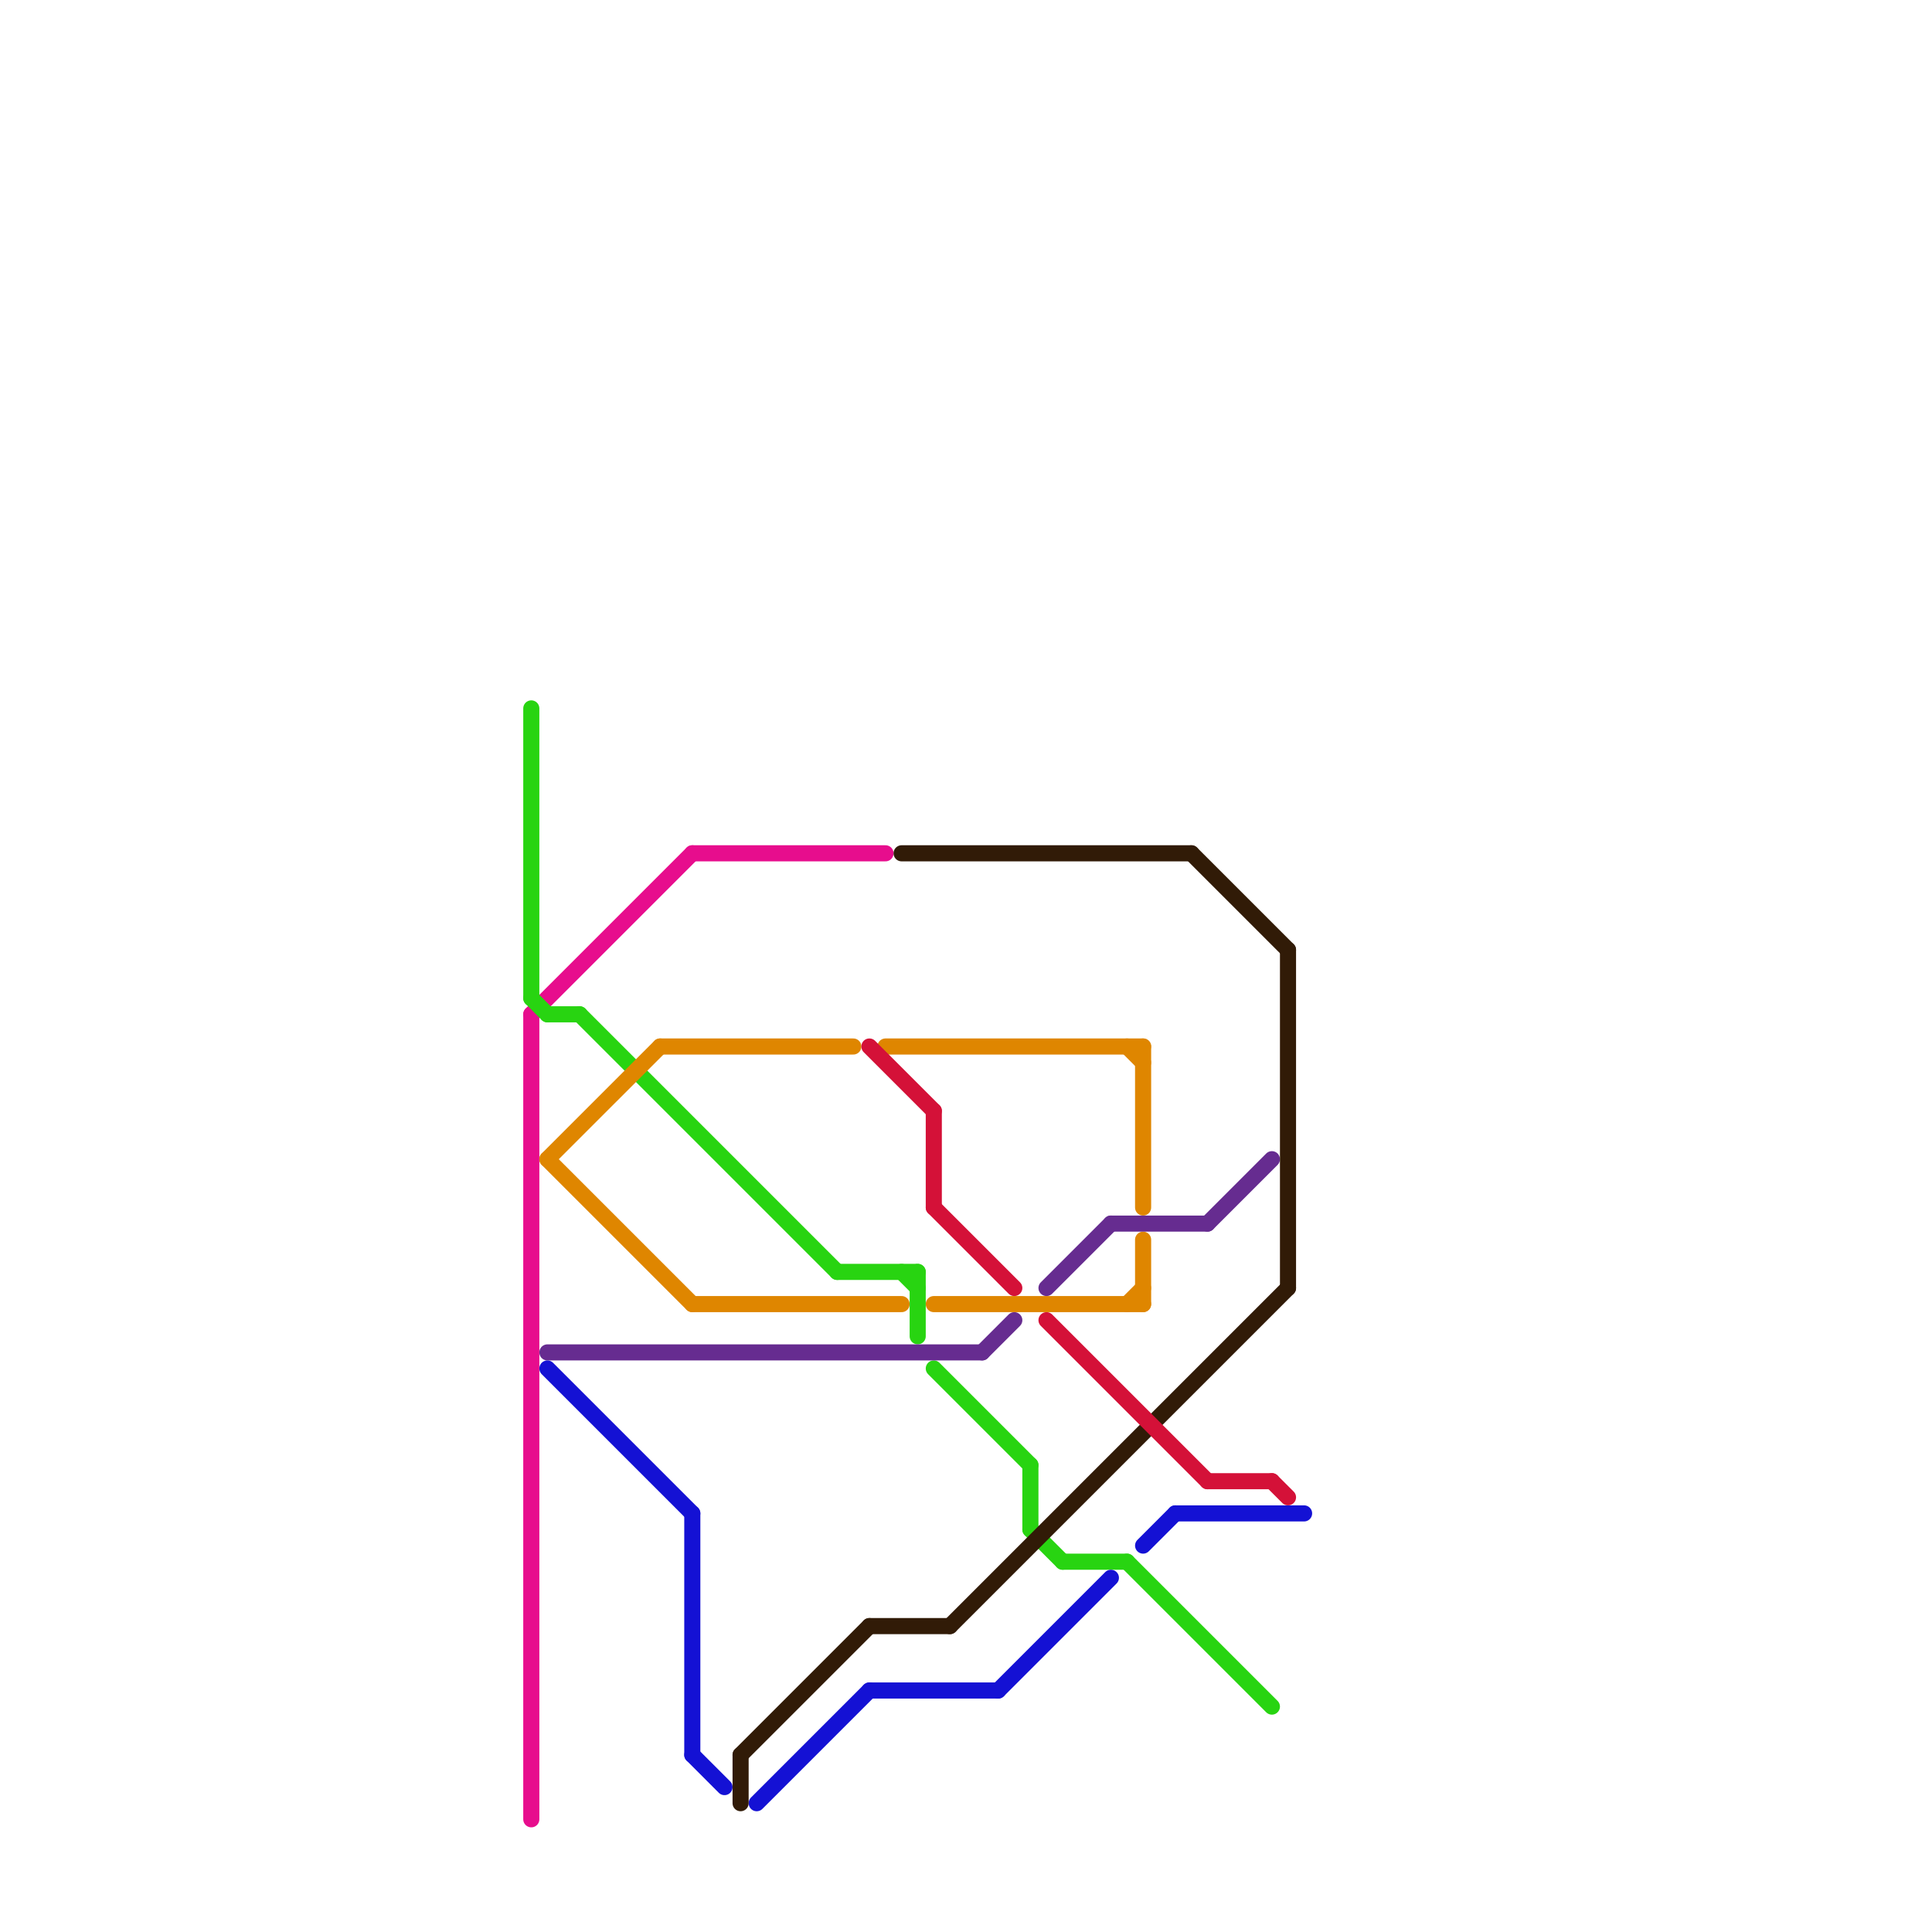 
<svg version="1.1" xmlns="http://www.w3.org/2000/svg" viewBox="0 0 120 120">
<style>text { font: 1px Helvetica; font-weight: 600; white-space: pre; dominant-baseline: central; } line { stroke-width: 1; fill: none; stroke-linecap: round; stroke-linejoin: round; } .c0 { stroke: #e70d8d } .c1 { stroke: #28d411 } .c2 { stroke: #df8600 } .c3 { stroke: #662c90 } .c4 { stroke: #1411d4 } .c5 { stroke: #311b07 } .c6 { stroke: #d41138 }</style><defs><g id="wm-xf"><circle r="1.2" fill="#000"/><circle r="0.9" fill="#fff"/><circle r="0.6" fill="#000"/><circle r="0.3" fill="#fff"/></g><g id="wm"><circle r="0.6" fill="#000"/><circle r="0.3" fill="#fff"/></g></defs><line class="c0" x1="43" y1="53" x2="55" y2="53"/><line class="c0" x1="33" y1="63" x2="33" y2="113"/><line class="c0" x1="33" y1="63" x2="43" y2="53"/><line class="c1" x1="36" y1="63" x2="52" y2="79"/><line class="c1" x1="57" y1="79" x2="57" y2="83"/><line class="c1" x1="64" y1="95" x2="66" y2="97"/><line class="c1" x1="33" y1="62" x2="34" y2="63"/><line class="c1" x1="33" y1="44" x2="33" y2="62"/><line class="c1" x1="56" y1="79" x2="57" y2="80"/><line class="c1" x1="58" y1="85" x2="64" y2="91"/><line class="c1" x1="66" y1="97" x2="70" y2="97"/><line class="c1" x1="34" y1="63" x2="36" y2="63"/><line class="c1" x1="52" y1="79" x2="57" y2="79"/><line class="c1" x1="64" y1="91" x2="64" y2="95"/><line class="c1" x1="70" y1="97" x2="79" y2="106"/><line class="c2" x1="71" y1="65" x2="71" y2="75"/><line class="c2" x1="34" y1="72" x2="41" y2="65"/><line class="c2" x1="58" y1="81" x2="71" y2="81"/><line class="c2" x1="41" y1="65" x2="53" y2="65"/><line class="c2" x1="70" y1="81" x2="71" y2="80"/><line class="c2" x1="43" y1="81" x2="56" y2="81"/><line class="c2" x1="70" y1="65" x2="71" y2="66"/><line class="c2" x1="34" y1="72" x2="43" y2="81"/><line class="c2" x1="55" y1="65" x2="71" y2="65"/><line class="c2" x1="71" y1="77" x2="71" y2="81"/><line class="c3" x1="61" y1="84" x2="63" y2="82"/><line class="c3" x1="69" y1="76" x2="75" y2="76"/><line class="c3" x1="34" y1="84" x2="61" y2="84"/><line class="c3" x1="75" y1="76" x2="79" y2="72"/><line class="c3" x1="65" y1="80" x2="69" y2="76"/><line class="c4" x1="34" y1="85" x2="43" y2="94"/><line class="c4" x1="73" y1="94" x2="81" y2="94"/><line class="c4" x1="62" y1="105" x2="69" y2="98"/><line class="c4" x1="54" y1="105" x2="62" y2="105"/><line class="c4" x1="43" y1="109" x2="45" y2="111"/><line class="c4" x1="43" y1="94" x2="43" y2="109"/><line class="c4" x1="47" y1="112" x2="54" y2="105"/><line class="c4" x1="71" y1="96" x2="73" y2="94"/><line class="c5" x1="54" y1="101" x2="59" y2="101"/><line class="c5" x1="80" y1="59" x2="80" y2="80"/><line class="c5" x1="59" y1="101" x2="80" y2="80"/><line class="c5" x1="46" y1="109" x2="46" y2="112"/><line class="c5" x1="56" y1="53" x2="74" y2="53"/><line class="c5" x1="46" y1="109" x2="54" y2="101"/><line class="c5" x1="74" y1="53" x2="80" y2="59"/><line class="c6" x1="58" y1="69" x2="58" y2="75"/><line class="c6" x1="75" y1="92" x2="79" y2="92"/><line class="c6" x1="79" y1="92" x2="80" y2="93"/><line class="c6" x1="65" y1="82" x2="75" y2="92"/><line class="c6" x1="54" y1="65" x2="58" y2="69"/><line class="c6" x1="58" y1="75" x2="63" y2="80"/>
</svg>
